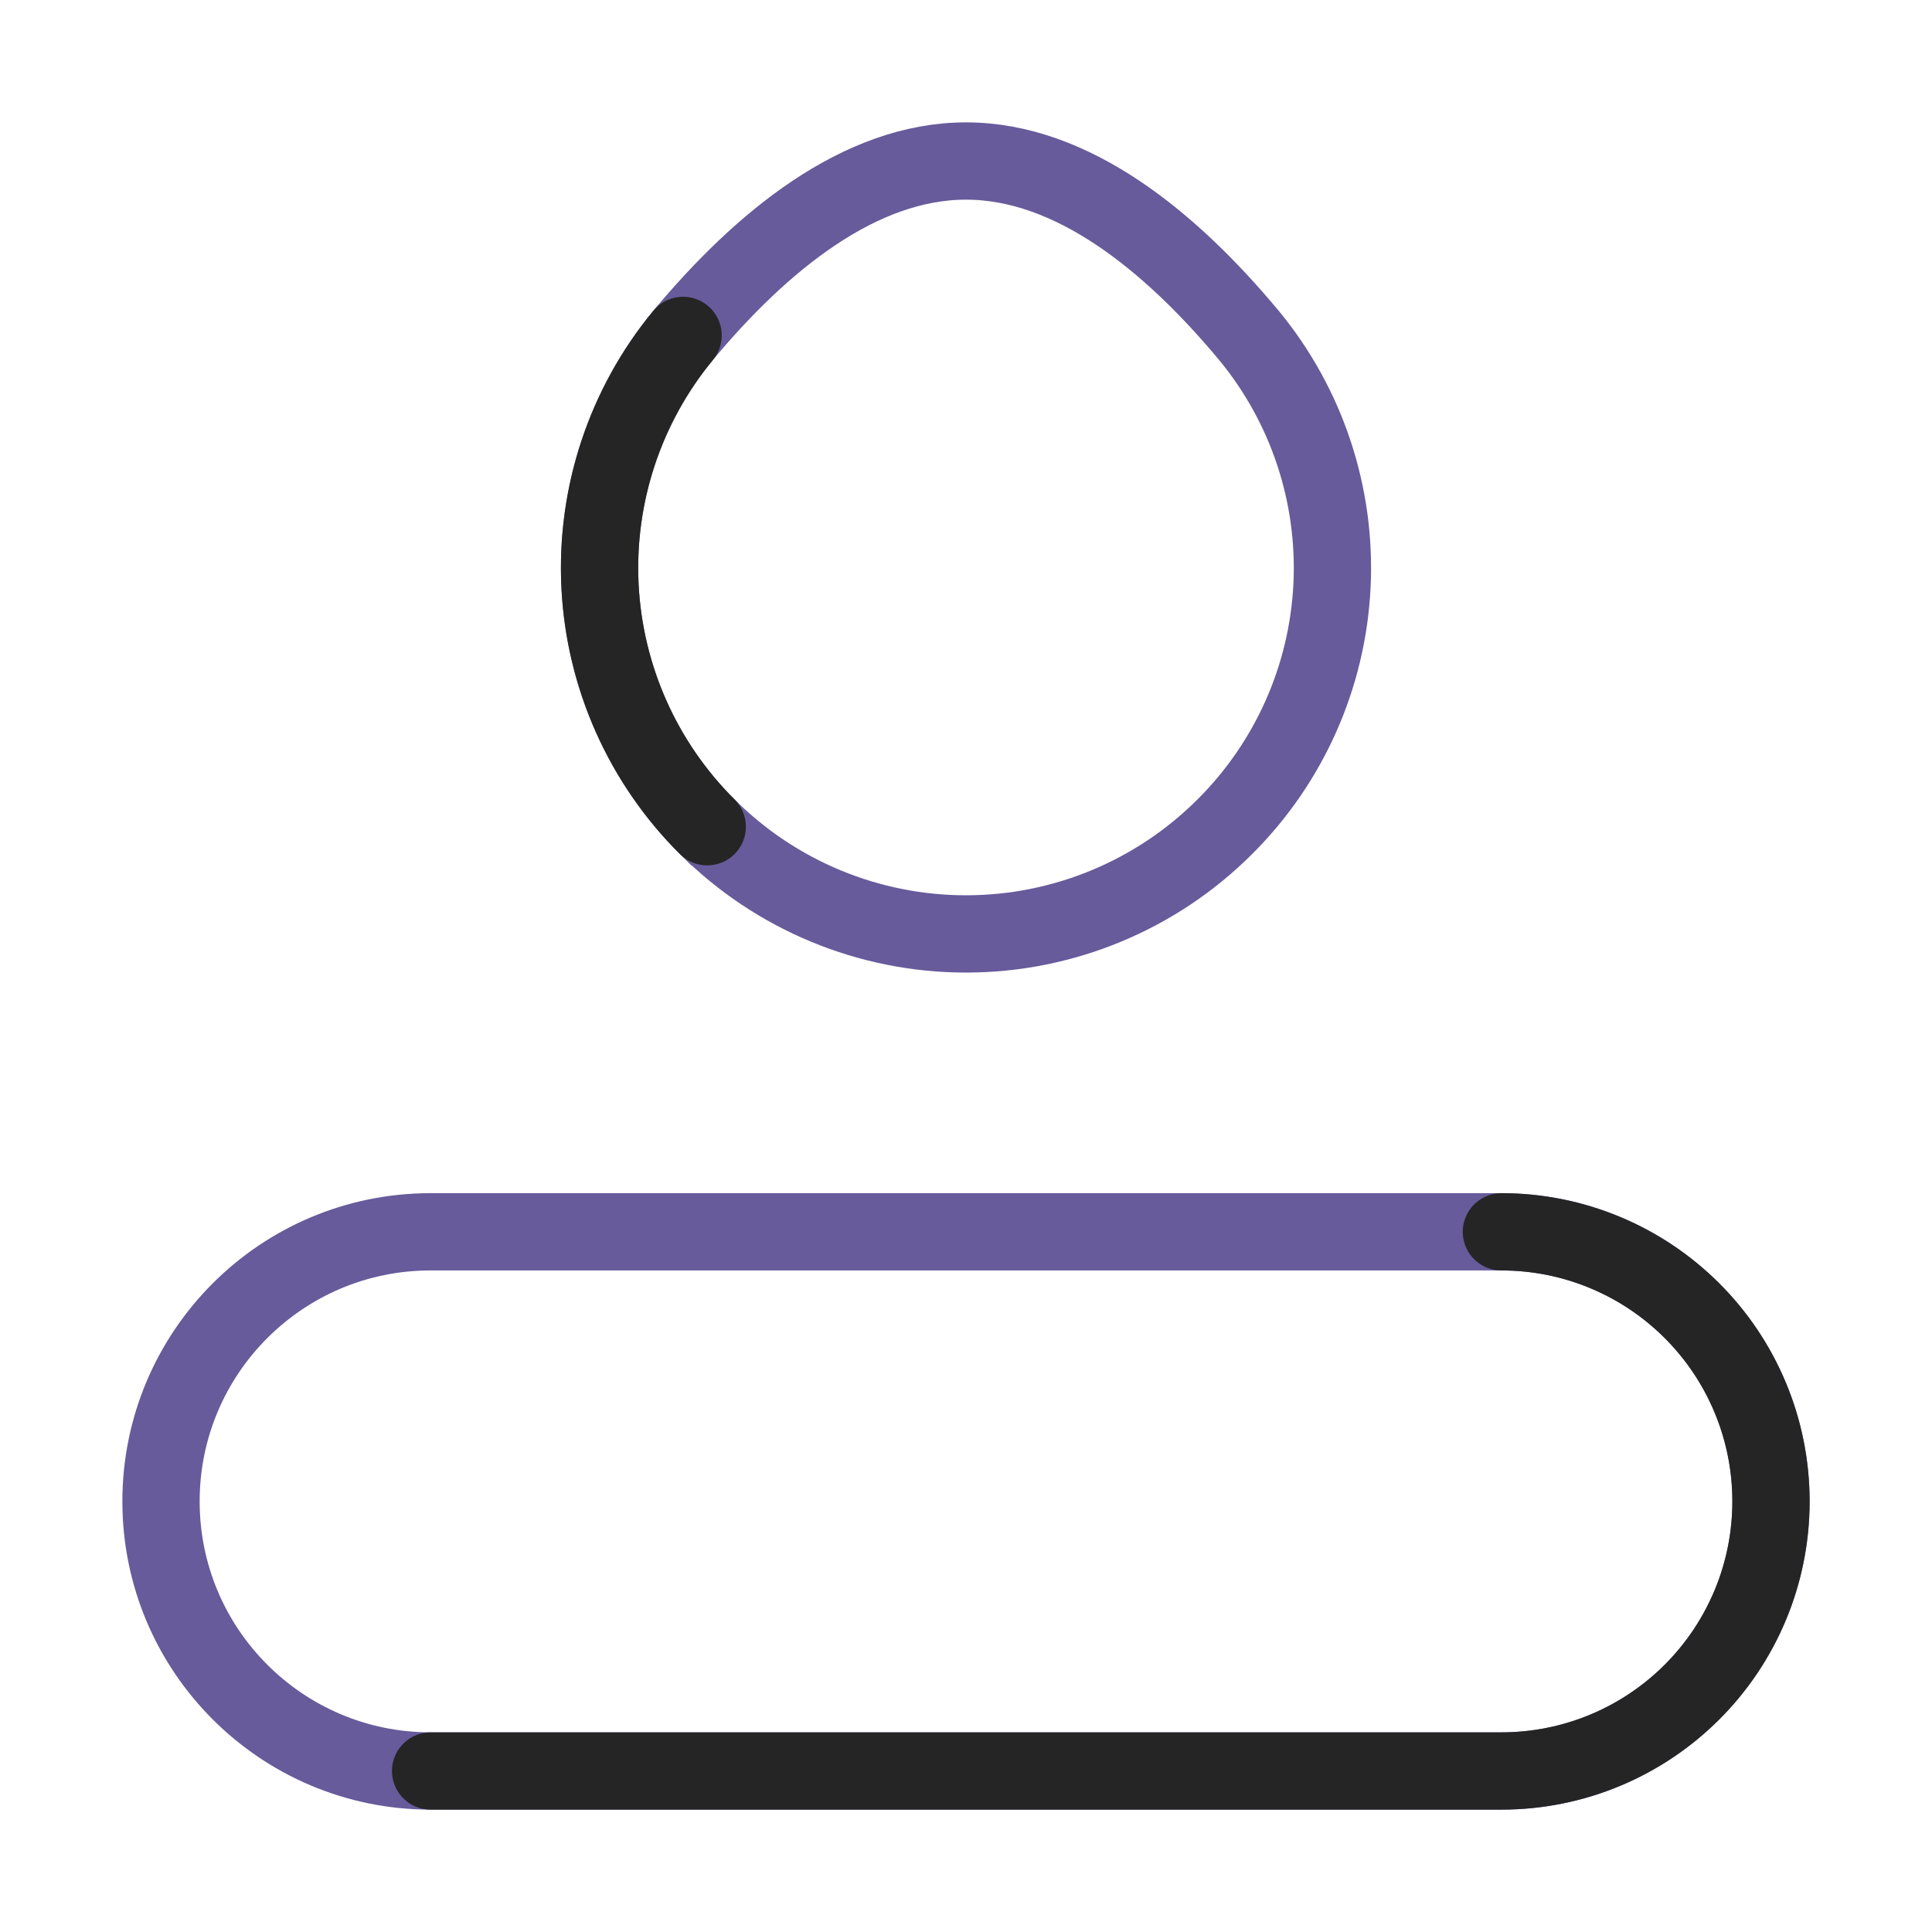 <svg width="50" height="50" viewBox="0 0 50 50" fill="none" xmlns="http://www.w3.org/2000/svg">
<path d="M32.323 8.681C30.299 6.252 27.759 4.167 25 4.167C22.241 4.167 19.701 6.252 17.677 8.681C16.179 10.498 15.413 12.808 15.528 15.16C15.644 17.512 16.633 19.735 18.302 21.396H18.303C20.079 23.172 22.488 24.17 25 24.17C27.512 24.17 29.921 23.172 31.698 21.396H31.698C33.367 19.735 34.356 17.512 34.472 15.16C34.587 12.808 33.821 10.498 32.323 8.681V8.681Z" stroke="#675B9B" stroke-width="2" stroke-miterlimit="10"/>
<path d="M11.144 31.879H38.856C42.709 31.879 45.833 35.002 45.833 38.856V38.856C45.833 42.709 42.709 45.833 38.856 45.833H11.144C7.29 45.833 4.167 42.709 4.167 38.856V38.856C4.167 35.002 7.29 31.879 11.144 31.879Z" stroke="#675B9B" stroke-width="2" stroke-miterlimit="10"/>
<path d="M17.678 8.681C16.179 10.498 15.413 12.808 15.528 15.16C15.644 17.511 16.633 19.735 18.303 21.396H18.303" stroke="#252525" stroke-width="2" stroke-miterlimit="10" stroke-linecap="round"/>
<path d="M11.144 45.833H38.856C39.772 45.833 40.68 45.653 41.526 45.302C42.373 44.952 43.142 44.438 43.79 43.79C44.438 43.142 44.952 42.373 45.302 41.526C45.653 40.68 45.833 39.772 45.833 38.856V38.856C45.833 37.94 45.653 37.032 45.302 36.186C44.952 35.339 44.438 34.57 43.79 33.922C43.142 33.274 42.373 32.76 41.526 32.41C40.68 32.059 39.772 31.879 38.856 31.879" stroke="#252525" stroke-width="2" stroke-miterlimit="10" stroke-linecap="round"/>
</svg>
